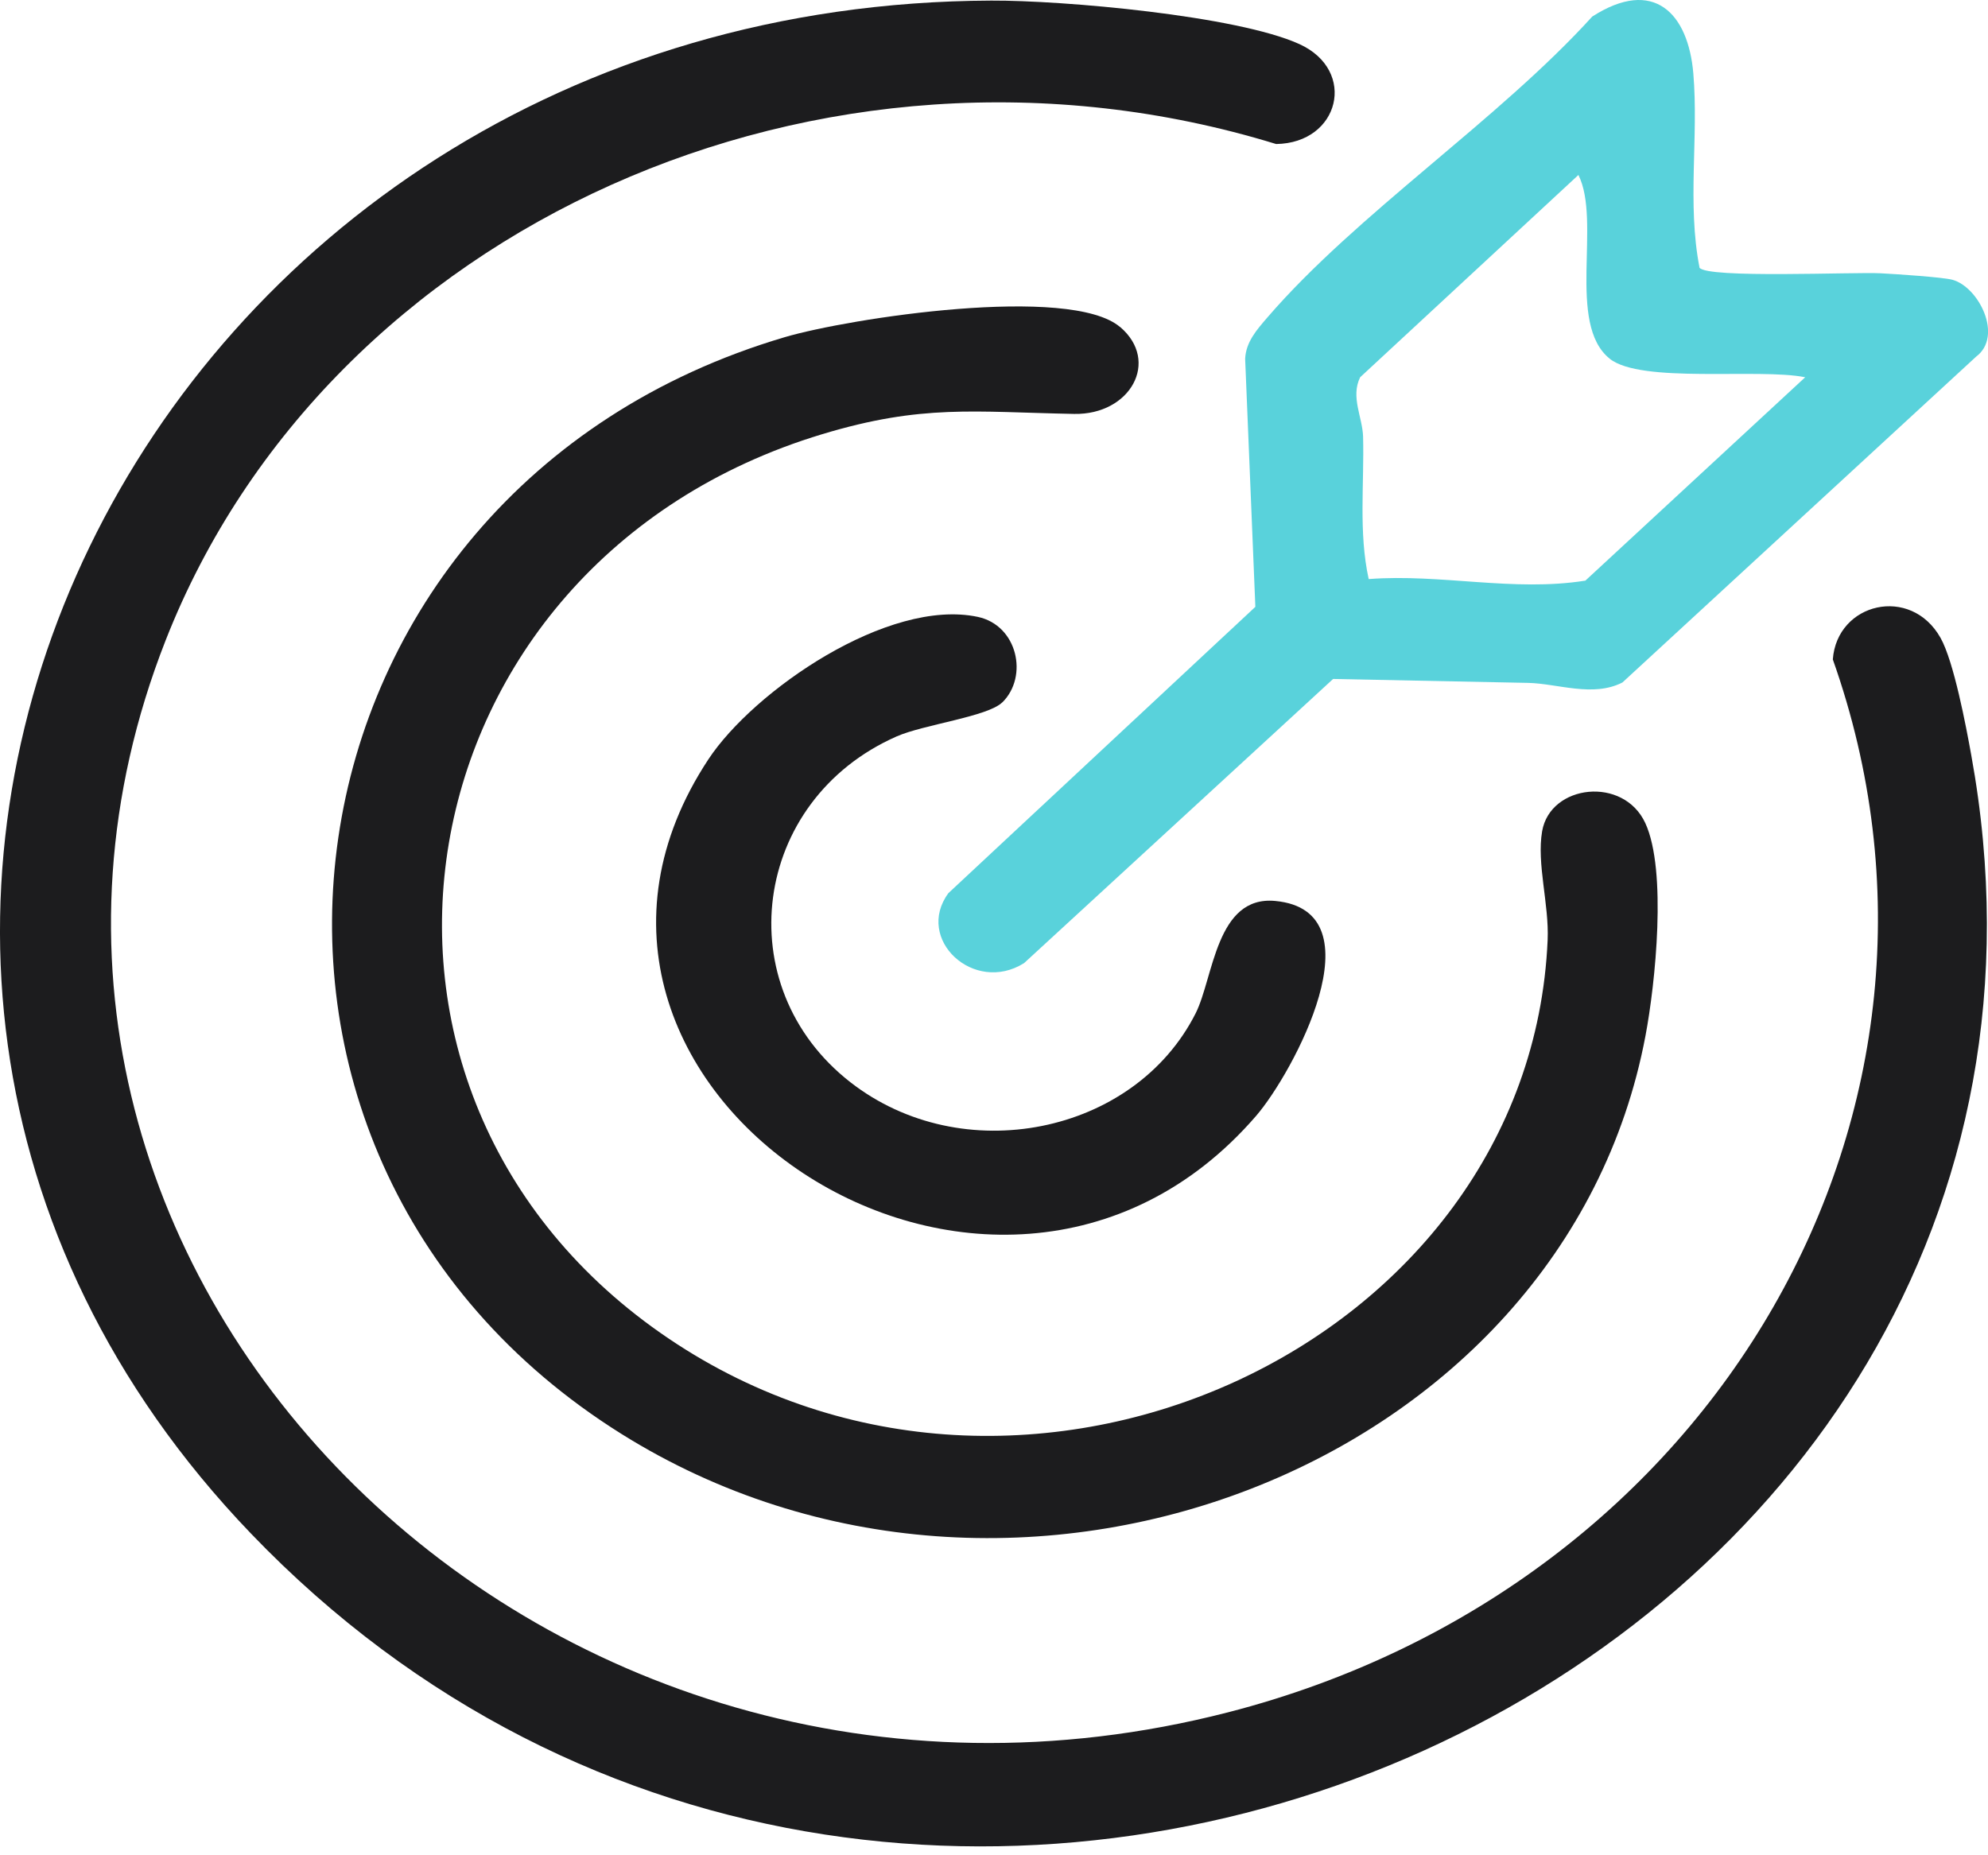<svg width="90" height="84" viewBox="0 0 90 84" fill="none" xmlns="http://www.w3.org/2000/svg">
<path d="M44.874 0.027C48.115 0.012 56 0.709 58.829 1.998C61.456 3.198 60.648 6.478 57.773 6.521C37.218 0.205 14.85 10.262 7.499 28.991C-3.57 57.183 24.274 85.592 55.603 77.526C77.727 71.832 90.169 50.162 82.975 29.857C83.163 27.287 86.506 26.487 87.852 28.882C88.451 29.946 89.005 32.873 89.239 34.172C96.849 75.931 41.541 100.876 11.36 69.432C-14.315 42.68 6.392 0.172 44.874 0.027Z" fill="#1C1C1E"/>
<path d="M50.708 14.802C52.532 16.355 51.17 18.788 48.63 18.741C44.109 18.656 41.752 18.289 37.22 19.659C17.87 25.503 13.826 49.507 30.276 60.608C46.466 71.535 69.271 60.862 70.064 42.562C70.135 40.938 69.561 39.108 69.815 37.635C70.185 35.508 73.503 35.127 74.488 37.272C75.474 39.418 74.941 44.533 74.493 46.9C70.81 66.443 45.943 76.057 28.142 64.928C7.69 52.138 11.937 22.242 35.519 15.268C38.45 14.402 48.442 12.878 50.708 14.807V14.802Z" fill="#1C1C1E"/>
<path d="M76.934 12.115C77.264 12.619 83.939 12.308 85.148 12.374C85.804 12.407 87.938 12.548 88.385 12.666C89.584 12.991 90.701 15.221 89.462 16.148L73.449 30.901C72.113 31.583 70.518 30.948 69.182 30.919C66.235 30.863 63.294 30.797 60.352 30.741L46.362 43.606C44.091 45.032 41.398 42.519 42.938 40.435L56.832 27.475L56.37 16.247C56.405 15.48 56.898 14.929 57.38 14.369C61.419 9.682 67.835 5.433 72.082 0.751C74.876 -1.047 76.431 0.61 76.66 3.33C76.903 6.233 76.375 9.216 76.939 12.111L76.934 12.115ZM81.719 17.08C79.642 16.661 74.282 17.381 72.87 16.238C70.909 14.652 72.509 10.016 71.457 7.922L61.577 17.08C61.135 17.974 61.683 18.887 61.709 19.767C61.765 21.922 61.5 24.101 61.963 26.218C65.25 25.969 68.506 26.807 71.772 26.289L81.725 17.08H81.719Z" fill="#59D2DB"/>
<path d="M45.381 31.795C44.726 32.449 41.815 32.802 40.591 33.343C34.032 36.237 32.93 44.66 38.498 48.999C43.542 52.933 51.346 51.389 54.129 45.879C54.942 44.265 55.049 40.538 57.731 40.792C62.507 41.239 58.529 48.604 56.862 50.528C45.016 64.227 22.333 49.14 32.071 34.378C34.114 31.282 40.205 27.065 44.269 27.931C46.067 28.317 46.565 30.623 45.381 31.799V31.795Z" fill="#1C1C1E"/>
</svg>

